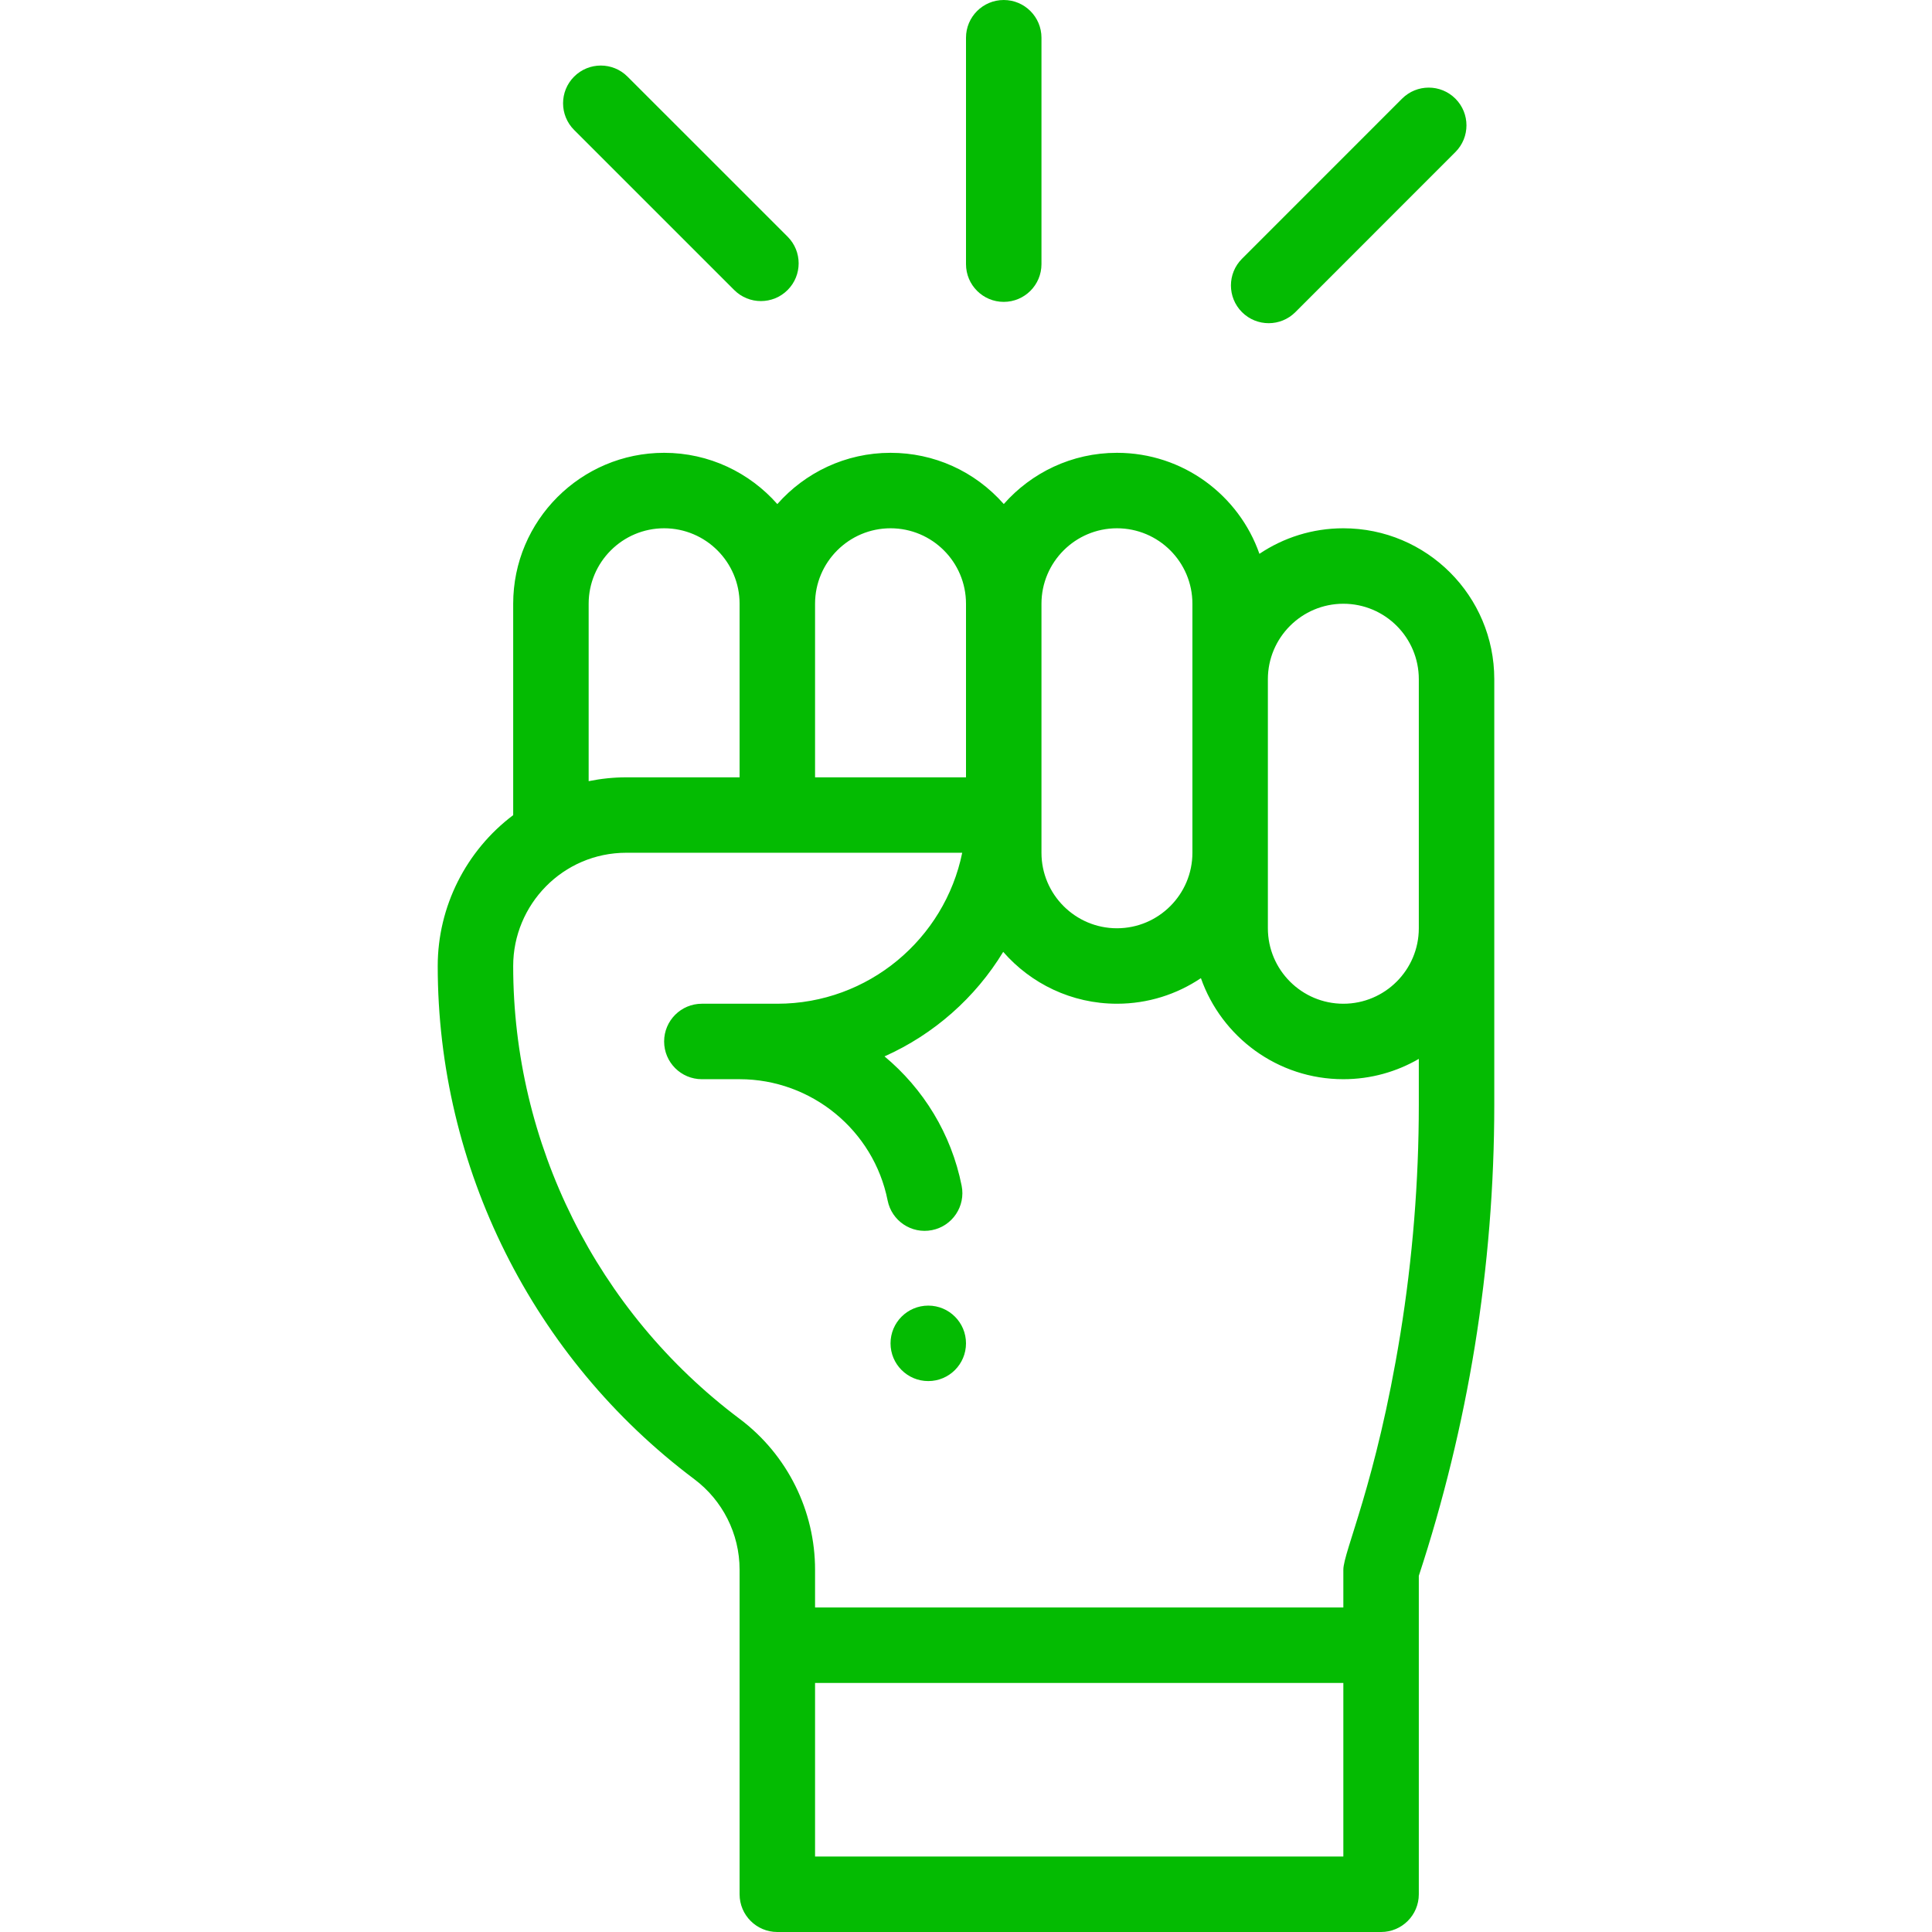 <svg width="512" height="512" viewBox="0 0 512 512" fill="none" xmlns="http://www.w3.org/2000/svg">
<path d="M256 356C256 361.523 251.523 366 246 366C240.477 366 236 361.523 236 356C236 350.477 240.477 346 246 346C251.523 346 256 350.477 256 356Z" fill="#04BB02"/>
<path d="M356 140C347.777 140 340.125 142.496 333.762 146.77C328.359 131.32 313.598 120 296 120C284.066 120 273.348 125.258 266.012 133.574C258.273 124.809 247.48 120 236 120C224.062 120 213.336 125.266 206 133.586C198.664 125.266 187.938 120 176 120C153.945 120 136 137.945 136 160V216.02C123.543 225.395 116 240.219 116 256C116 309.289 141.098 359.812 184 392C191.426 397.57 196 406.391 196 416V502C196 507.523 200.477 512 206 512H366C371.523 512 376 507.523 376 502V417.609C382.508 397.812 387.496 377.355 390.84 356.777C394.266 335.656 396 314.113 396 292.75C396 279.816 396 193.004 396 180C396 157.902 378.102 140 356 140V140ZM356 160C367.047 160 376 168.953 376 180V246C376 257.027 367.027 266 356 266C344.973 266 336 257.027 336 246C336 229.004 336 195.57 336 180C336 168.973 344.973 160 356 160ZM296 140C307.047 140 316 148.953 316 160V226C316 237.027 307.027 246 296 246C284.973 246 276 237.027 276 226V160C276 148.973 284.973 140 296 140ZM236 140C247.047 140 256 148.953 256 160V206H216V160C216 148.973 224.973 140 236 140ZM176 140C187.027 140 196 148.973 196 160V206H166C162.629 206 159.281 206.348 156 207.016V160C156 148.973 164.973 140 176 140ZM216 492V446H356V492H216ZM371.102 353.574C364.656 393.219 356 411.203 356 416V426H216V416C216 400.508 208.781 385.586 196 376C158.086 347.555 136 302.949 136 256C136 239.746 149.152 225.988 166 225.988H254.996C250.352 248.785 230.145 266 206 266H186C180.477 266 176 270.477 176 276C176 281.523 180.477 286 186 286H196C215.027 286 231.527 299.52 235.23 318.141C236.301 323.52 241.535 327.082 246.992 325.996C252.406 324.922 255.926 319.656 254.848 314.238C252.102 300.43 244.664 288.496 234.406 279.953C247.488 274.117 258.477 264.402 265.859 252.254C273.199 260.668 283.984 266 296 266C304.23 266 311.887 263.5 318.254 259.219C323.727 274.797 338.574 286 356 286C363.281 286 370.113 284.035 376 280.617V292.75C376 313.043 374.352 333.512 371.102 353.574Z" fill="#04BB02"/>
<path d="M276 70V10C276 4.477 271.523 0 266 0C260.477 0 256 4.477 256 10V70C256 75.523 260.477 80 266 80C271.523 80 276 75.523 276 70Z" fill="#04BB02"/>
<path d="M343.281 82.723L385.703 40.289C389.605 36.383 389.605 30.055 385.699 26.148C381.793 22.242 375.465 22.242 371.559 26.148L329.137 68.578C325.234 72.484 325.234 78.816 329.141 82.723C333.047 86.625 339.375 86.629 343.281 82.723V82.723Z" fill="#04BB02"/>
<path d="M208.723 76.859C212.629 72.953 212.625 66.621 208.723 62.719L166.289 20.297C162.387 16.395 156.055 16.395 152.148 20.301C148.242 24.203 148.246 30.535 152.148 34.441L194.578 76.863C198.484 80.766 204.816 80.766 208.723 76.859Z" fill="#04BB02"/>
</svg>
